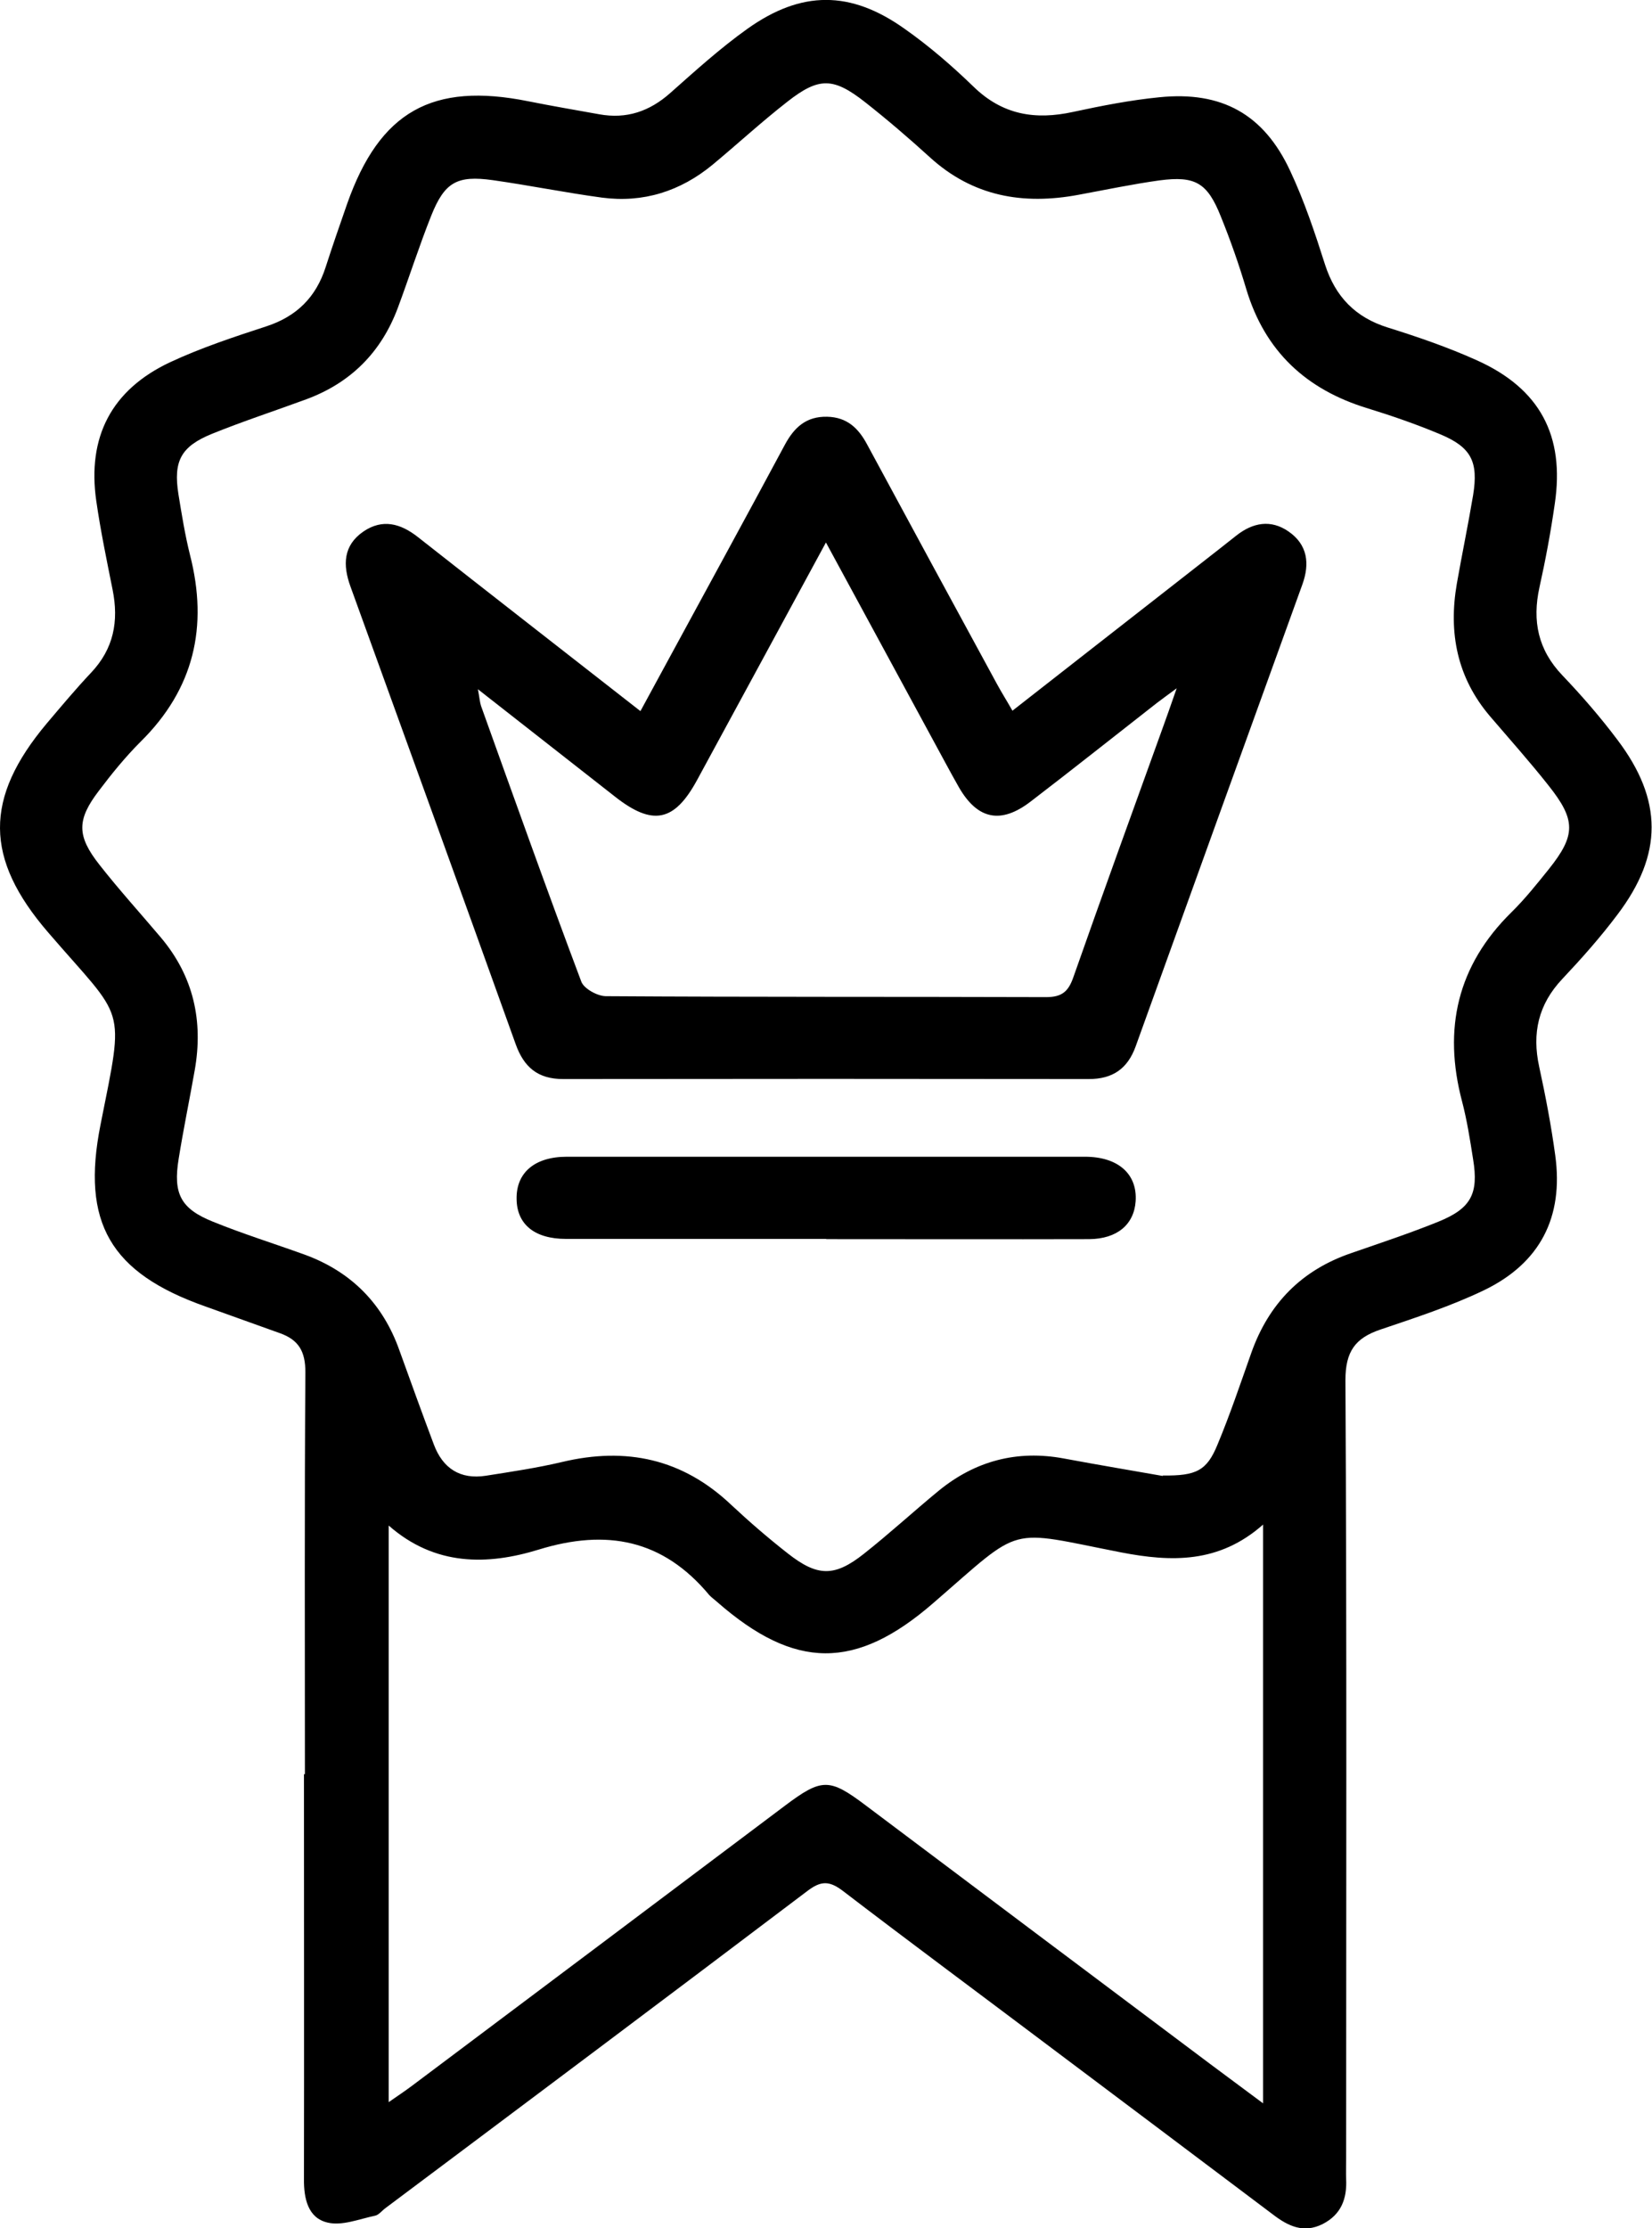 <?xml version="1.0" encoding="UTF-8"?><svg id="Layer_1" xmlns="http://www.w3.org/2000/svg" viewBox="0 0 70 94.37"><path d="m12.92,75.14c0-5.68-.02-11.35.02-17.03,0-.88-.29-1.36-1.06-1.64-1.06-.38-2.12-.76-3.18-1.14-4.02-1.42-5.27-3.54-4.44-7.7,1.03-5.18,1.06-4.33-2.22-8.14-2.7-3.13-2.72-5.68-.06-8.85.61-.72,1.22-1.45,1.87-2.14.97-1.02,1.19-2.19.92-3.53-.25-1.25-.51-2.5-.69-3.75-.39-2.71.64-4.71,3.13-5.88,1.31-.61,2.7-1.07,4.08-1.52,1.28-.42,2.1-1.23,2.51-2.51.29-.9.6-1.79.91-2.68,1.38-3.91,3.61-5.16,7.68-4.34,1,.2,2,.37,3,.55,1.16.21,2.13-.12,3.01-.9,1.06-.94,2.12-1.9,3.27-2.72,2.29-1.63,4.37-1.63,6.66,0,1.04.73,2.01,1.57,2.92,2.45,1.23,1.2,2.62,1.42,4.22,1.07,1.21-.26,2.43-.5,3.65-.62,2.64-.27,4.43.71,5.55,3.12.6,1.28,1.05,2.63,1.48,3.98.44,1.35,1.28,2.22,2.65,2.65,1.28.4,2.56.84,3.78,1.39,2.67,1.2,3.73,3.19,3.3,6.08-.17,1.19-.39,2.37-.65,3.54-.31,1.42-.06,2.64.97,3.72.83.87,1.62,1.78,2.34,2.74,1.92,2.54,1.93,4.84,0,7.39-.72.96-1.52,1.86-2.34,2.73-1.02,1.08-1.29,2.3-.98,3.72.27,1.24.51,2.5.68,3.75.36,2.62-.64,4.57-3.03,5.72-1.4.67-2.9,1.16-4.38,1.66-1.06.36-1.48.92-1.48,2.14.06,10.99.03,21.98.03,32.97,0,.29-.01.58,0,.87.04.83-.21,1.5-.99,1.9-.81.41-1.47.09-2.11-.4-3.28-2.47-6.57-4.94-9.86-7.41-2.79-2.1-5.6-4.18-8.37-6.3-.57-.43-.92-.43-1.49,0-5.95,4.5-11.92,8.97-17.89,13.44-.15.11-.28.29-.44.32-.67.14-1.4.44-2.01.29-.83-.19-1.01-1.02-1-1.85.01-5.71,0-11.43,0-17.14h0Zm36.35-12.65c1.43.02,1.87-.21,2.32-1.31.53-1.27.97-2.58,1.43-3.88.74-2.09,2.13-3.51,4.24-4.23,1.24-.43,2.48-.84,3.69-1.33,1.38-.56,1.71-1.18,1.47-2.64-.13-.83-.26-1.66-.47-2.46-.81-3.07-.2-5.75,2.1-8.01.57-.56,1.07-1.19,1.57-1.81,1.16-1.45,1.16-2.09-.01-3.56-.79-1-1.64-1.95-2.47-2.92-1.4-1.64-1.77-3.54-1.41-5.62.22-1.25.48-2.5.69-3.75.23-1.42-.08-2.03-1.4-2.58-1-.42-2.04-.78-3.08-1.1-2.59-.79-4.34-2.41-5.13-5.04-.31-1.04-.67-2.07-1.08-3.08-.57-1.43-1.08-1.73-2.6-1.53-1.15.16-2.29.4-3.43.61-2.35.44-4.48.07-6.3-1.59-.89-.81-1.8-1.59-2.74-2.33-1.35-1.06-1.96-1.07-3.3-.02-1.09.85-2.11,1.79-3.17,2.67-1.36,1.12-2.93,1.62-4.68,1.39-1.55-.21-3.08-.52-4.63-.74-1.51-.21-2.04.08-2.61,1.51-.51,1.28-.93,2.6-1.41,3.89-.7,1.88-1.99,3.18-3.88,3.88-1.33.49-2.68.93-3.99,1.46-1.33.54-1.65,1.16-1.43,2.56.14.86.28,1.73.49,2.57.78,3.04.17,5.68-2.09,7.91-.64.64-1.22,1.35-1.77,2.08-.94,1.23-.94,1.91.02,3.13.83,1.06,1.74,2.06,2.61,3.09,1.38,1.64,1.8,3.53,1.43,5.62-.22,1.25-.48,2.5-.68,3.75-.24,1.47.08,2.11,1.45,2.66,1.28.52,2.6.93,3.9,1.4,1.96.72,3.3,2.07,4,4.04.48,1.33.96,2.66,1.46,3.99.38,1.02,1.12,1.5,2.21,1.33,1.08-.17,2.16-.33,3.22-.58,2.72-.65,5.11-.14,7.17,1.81.77.72,1.57,1.41,2.4,2.06,1.26.99,1.98,1,3.22.02,1.09-.86,2.1-1.79,3.17-2.67,1.55-1.27,3.33-1.74,5.31-1.37,1.5.28,3,.53,4.19.74h0Zm4.26,2.07c-1.88,1.67-3.92,1.59-6.01,1.19-4.92-.96-4.11-1.2-7.96,2.13-3.3,2.87-5.88,2.85-9.18-.04-.11-.1-.23-.18-.33-.29-1.96-2.35-4.34-2.81-7.23-1.92-2.15.66-4.38.71-6.35-1.02v24.42c.4-.28.69-.47.97-.68,5.27-3.95,10.53-7.9,15.8-11.86,1.58-1.19,1.9-1.19,3.44-.03,4.86,3.65,9.72,7.3,14.58,10.94.71.53,1.43,1.06,2.26,1.68v-24.51h0Z" style="stroke-width:0px;"/><path d="m27.13,30.13c.43-.79.81-1.49,1.19-2.19,1.65-3.04,3.31-6.07,4.94-9.11.4-.74.91-1.2,1.79-1.18.84.02,1.32.48,1.69,1.17,1.83,3.39,3.67,6.78,5.51,10.16.19.35.4.68.65,1.12,2.17-1.7,4.29-3.35,6.4-5,1.03-.81,2.07-1.61,3.09-2.42.7-.55,1.46-.69,2.21-.17.81.56.9,1.36.59,2.23-2.36,6.53-4.72,13.05-7.07,19.58-.34.94-.97,1.38-1.98,1.38-7.43-.01-14.86-.01-22.28,0-1.07,0-1.66-.5-2.01-1.48-2.32-6.47-4.66-12.92-7-19.38-.33-.91-.31-1.74.55-2.33.81-.55,1.57-.34,2.3.23,3.09,2.43,6.19,4.84,9.44,7.38h0Zm7.87-7.16c-1.9,3.5-3.68,6.79-5.47,10.08-.96,1.76-1.88,1.94-3.47.69-1.88-1.47-3.77-2.95-5.81-4.55.07.37.08.54.13.7,1.4,3.9,2.79,7.8,4.25,11.68.11.3.67.61,1.03.62,6.23.04,12.45.02,18.67.04.67,0,.94-.24,1.15-.84,1.24-3.53,2.52-7.05,3.79-10.57.17-.46.33-.93.59-1.67-.45.33-.65.48-.85.63-1.78,1.39-3.54,2.79-5.33,4.16-1.27.98-2.26.77-3.05-.6-.2-.35-.39-.7-.58-1.05-1.64-3.03-3.29-6.06-5.05-9.31h0Z" style="stroke-width:0px;"/><path d="m35.01,52.47c-3.68,0-7.35,0-11.03,0-1.33,0-2.08-.62-2.09-1.69-.02-1.11.76-1.79,2.13-1.79,7.32,0,14.63,0,21.95,0,1.42,0,2.23.74,2.15,1.89-.07.98-.78,1.59-1.97,1.6-3.71.01-7.43,0-11.14,0h0Z" style="stroke-width:0px;"/></svg>